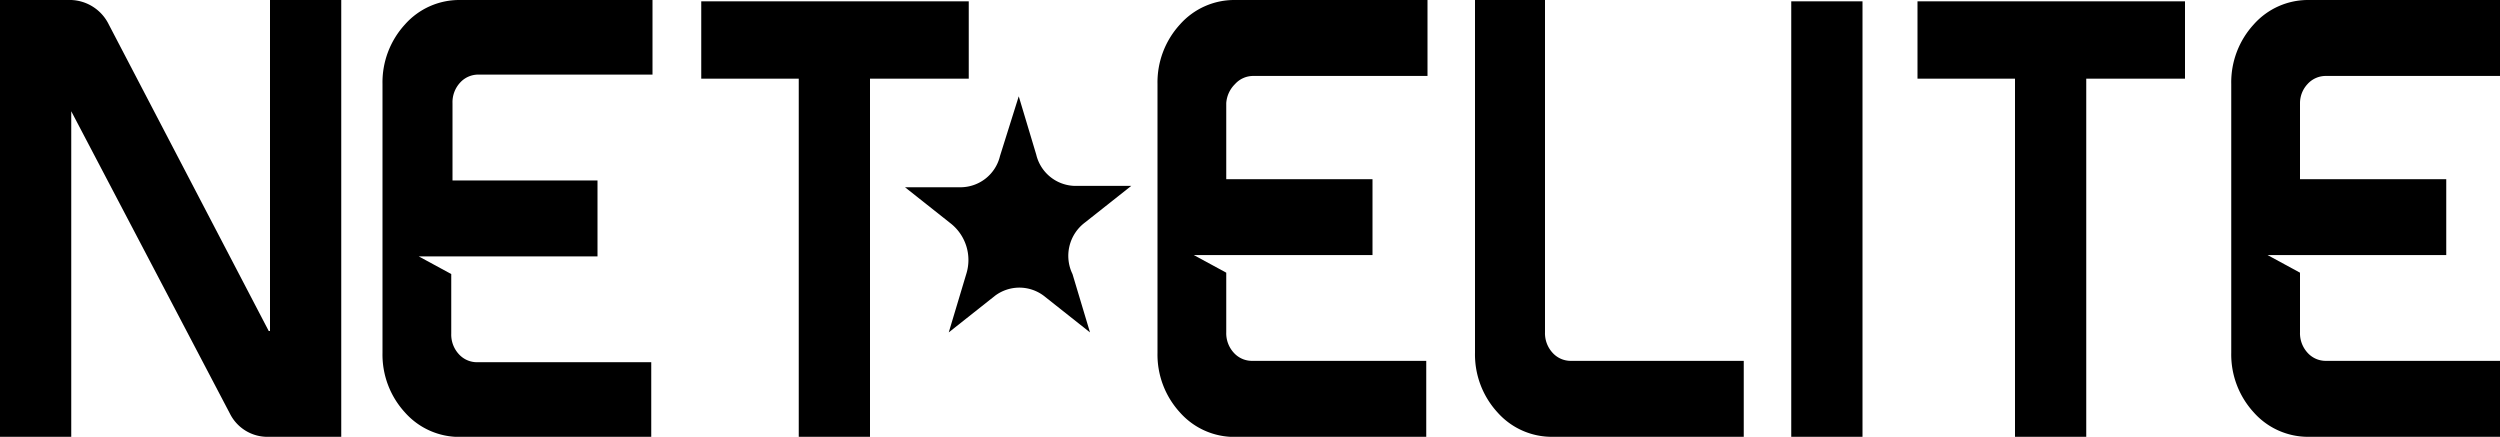 <svg xmlns="http://www.w3.org/2000/svg" width="120" height="20.968" viewBox="0 0 120 20.968"><path d="M12.9,15.889,5.22,1.172A2.094,2.094,0,0,0,3.42,0H0V20.968H3.42V5.34l7.62,14.521a2.012,2.012,0,0,0,1.8,1.107h3.54V0H12.96V15.889Z" transform="translate(0 0)"/><path d="M43.5,17.386H35.16a1.173,1.173,0,0,1-.9-.391,1.386,1.386,0,0,1-.36-.977V13.154l-1.56-.847h8.58V8.661H33.96V4.949a1.386,1.386,0,0,1,.36-.977,1.173,1.173,0,0,1,.9-.391h8.34V0H34.32a3.483,3.483,0,0,0-2.64,1.172A4.11,4.11,0,0,0,30.6,4.037V16.93A4.11,4.11,0,0,0,31.68,19.8a3.483,3.483,0,0,0,2.64,1.172H43.5Z" transform="translate(-12.24 0)"/><path d="M60.78,21H64.2V3.812h4.74V.1H56.1V3.812h4.68Z" transform="translate(-22.44 -0.035)"/><path d="M96.32,4.037a1.173,1.173,0,0,1,.9-.391h8.34V0H96.32a3.483,3.483,0,0,0-2.64,1.172A4.11,4.11,0,0,0,92.6,4.037V16.93A4.11,4.11,0,0,0,93.68,19.8a3.483,3.483,0,0,0,2.64,1.172h9.18V17.321H97.16a1.173,1.173,0,0,1-.9-.391,1.386,1.386,0,0,1-.36-.977V13.089l-1.56-.847h8.58V8.6H95.9V4.949A1.414,1.414,0,0,1,96.32,4.037Z" transform="translate(-37.04 0)"/><path d="M130.9,17.321h-8.28a1.173,1.173,0,0,1-.9-.391,1.386,1.386,0,0,1-.36-.977V0H118V16.93a4.11,4.11,0,0,0,1.08,2.865,3.483,3.483,0,0,0,2.64,1.172h9.18Z" transform="translate(-47.2 0)"/><rect width="3.42" height="20.903" transform="translate(85.98 0.065)"/><path d="M153.4,3.812h4.68V21h3.42V3.812h4.74V.1H153.4Z" transform="translate(-61.36 -0.035)"/><path d="M182.16,4.037a1.173,1.173,0,0,1,.9-.391h8.34V0h-9.18a3.483,3.483,0,0,0-2.64,1.172,4.11,4.11,0,0,0-1.08,2.865V16.93a4.11,4.11,0,0,0,1.08,2.865,3.483,3.483,0,0,0,2.64,1.172h9.18V17.321h-8.34a1.173,1.173,0,0,1-.9-.391,1.387,1.387,0,0,1-.36-.977V13.089l-1.56-.847h8.58V8.6H181.8V4.949A1.342,1.342,0,0,1,182.16,4.037Z" transform="translate(-71.4 0)"/><path d="M81.04,13.156,83.26,11.4h-2.7A1.952,1.952,0,0,1,78.7,9.9l-.84-2.8-.9,2.865a1.952,1.952,0,0,1-1.86,1.5H72.4l2.22,1.758a2.235,2.235,0,0,1,.72,2.409l-.84,2.8,2.22-1.758a1.947,1.947,0,0,1,2.34,0l2.22,1.758-.84-2.8A2,2,0,0,1,81.04,13.156Z" transform="translate(-28.96 -2.477)"/></svg>